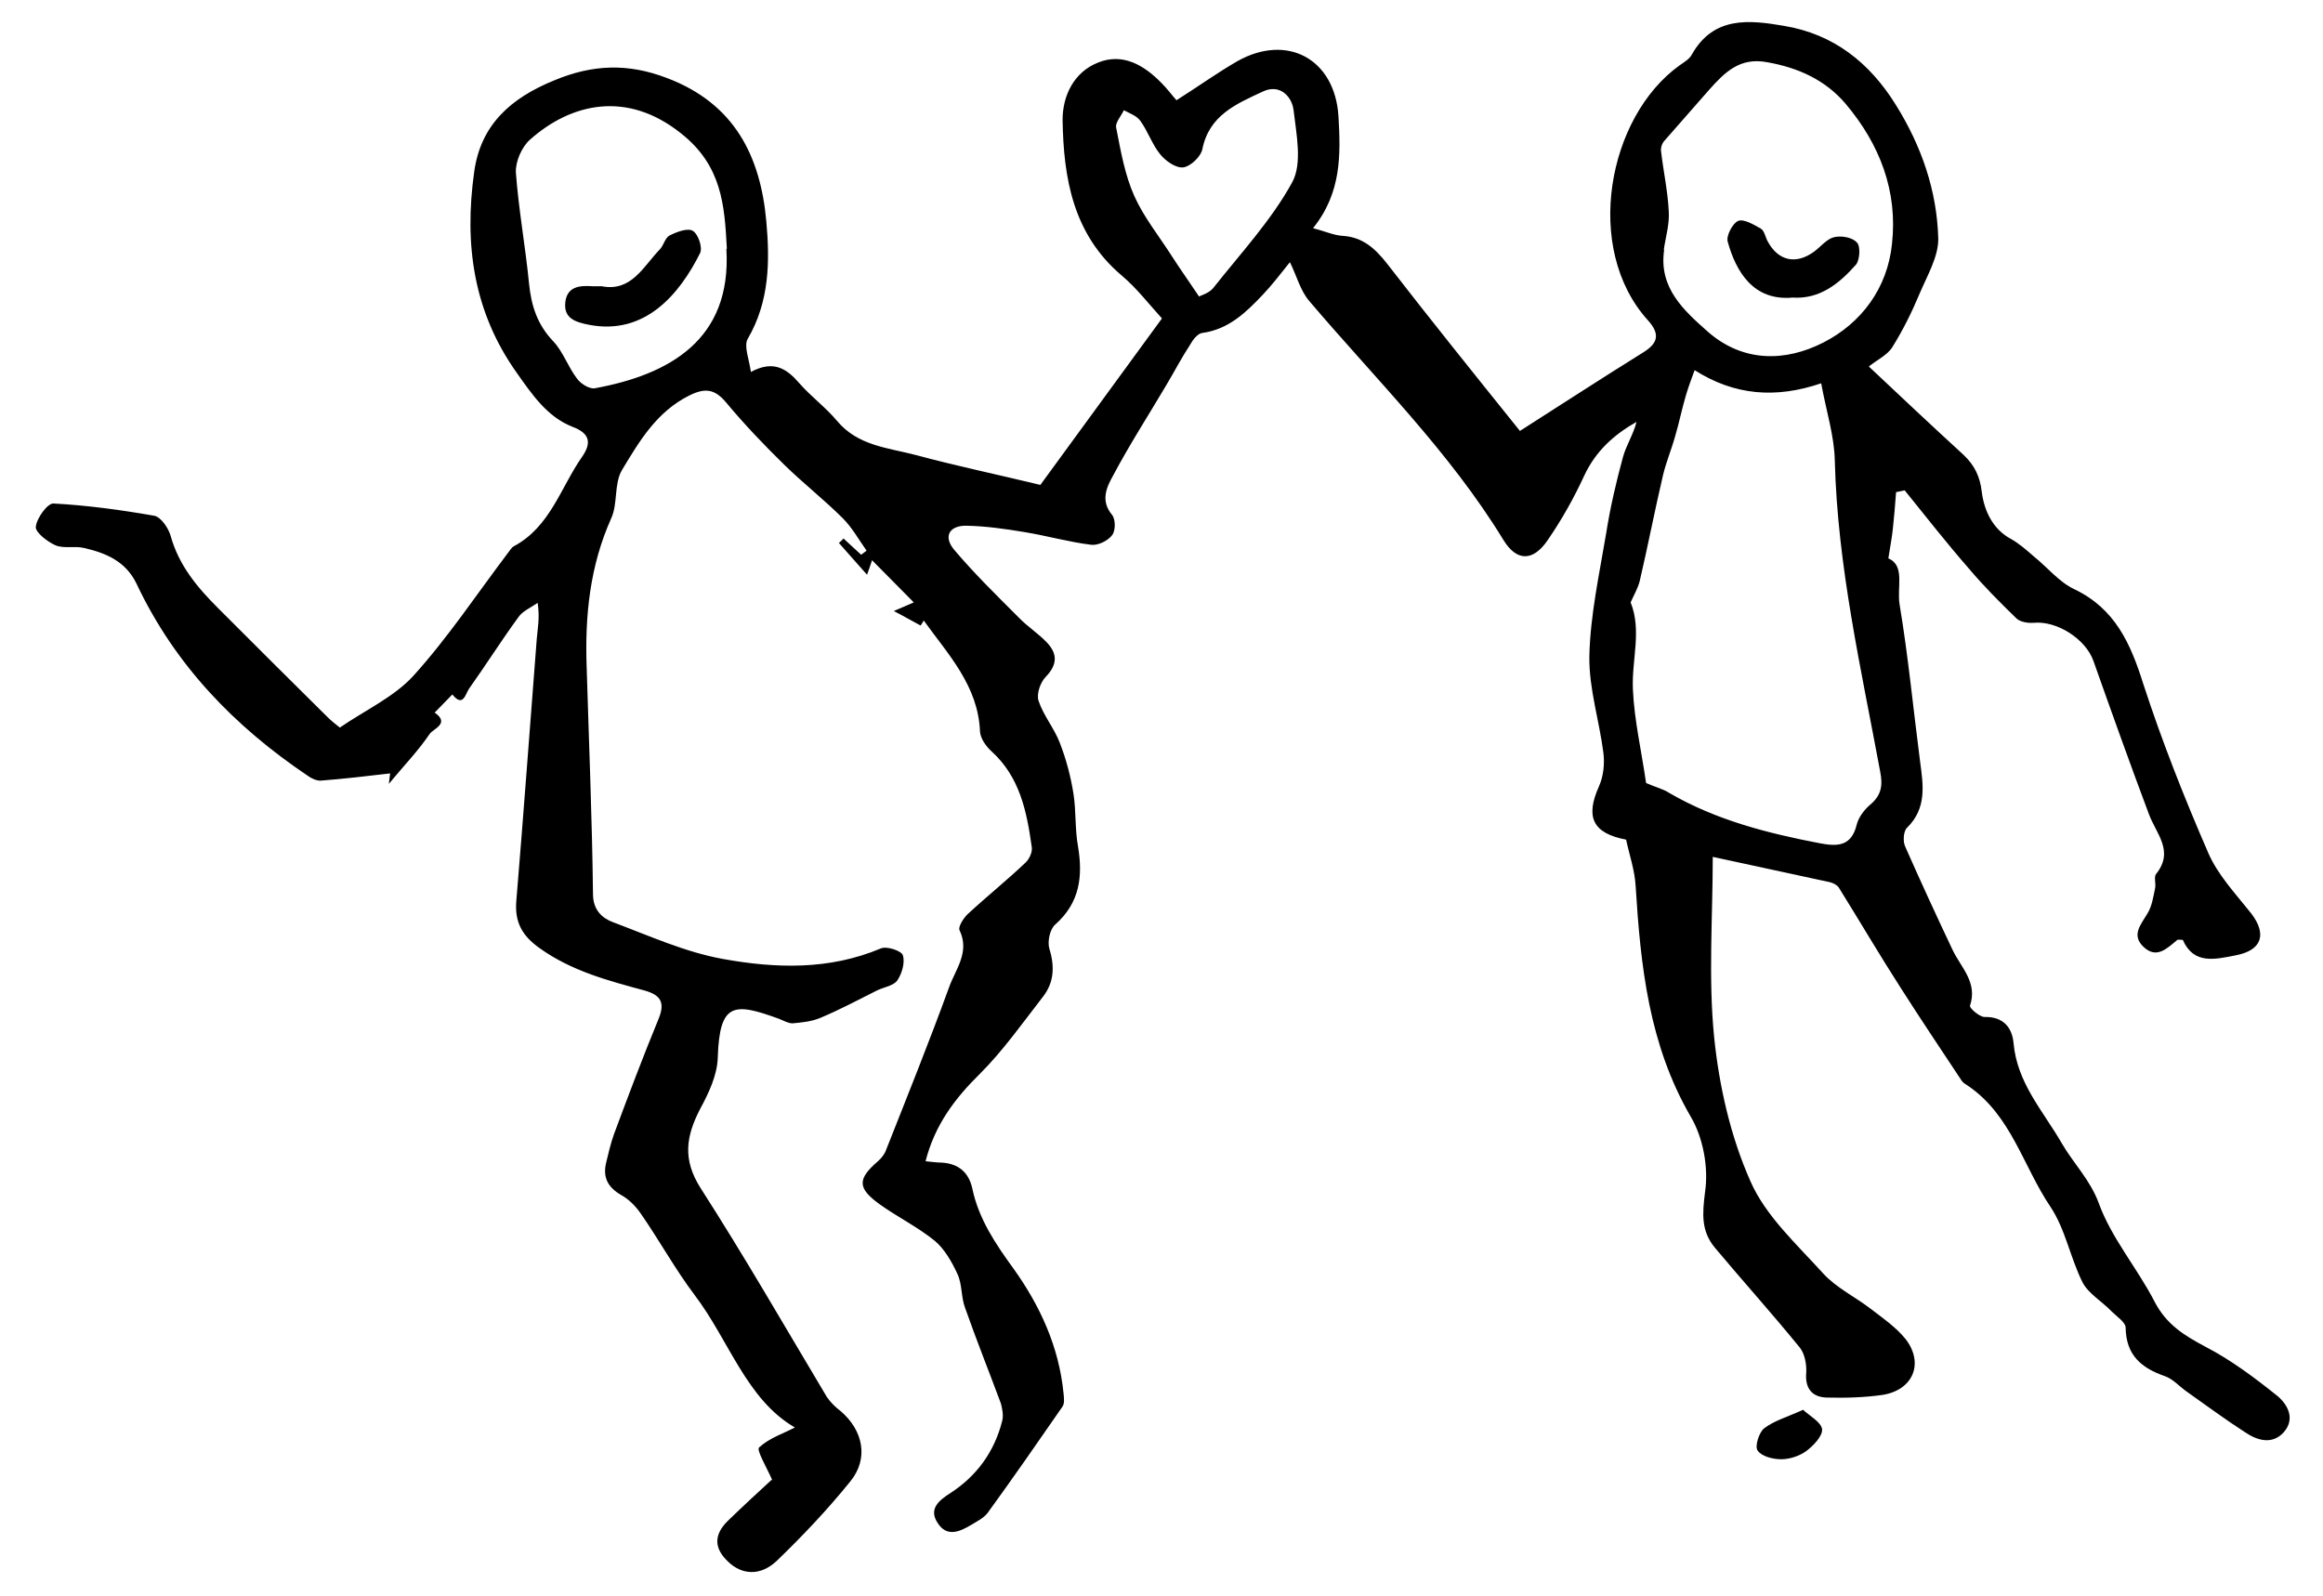 <?xml version="1.0" encoding="UTF-8"?> <svg xmlns="http://www.w3.org/2000/svg" id="Layer_1" data-name="Layer 1" version="1.1" viewBox="0 0 512 351.8"><defs><style>.logo__pause4kids-1{fill:#000;stroke-width:0}</style></defs><path class="logo__pause4kids-1" d="M170.3 326.5c-1.4-3.2-3.6-6.8-3-7.4 2.3-2.1 5.4-3.1 7.9-4.4-10.7-6.2-14.5-19.2-22.1-29.2-4.3-5.7-7.8-12.1-11.9-18-1.1-1.6-2.6-3.1-4.2-4-3-1.7-4.2-3.9-3.4-7.2.5-2.1 1-4.2 1.7-6.2 3.2-8.6 6.4-17.1 9.9-25.6 1.4-3.5.4-5.1-3-6.1-8.1-2.2-16.2-4.3-23.3-9.4-3.8-2.7-5.5-5.7-5.1-10.4 1.6-19.2 3-38.5 4.5-57.7.2-2.4.7-4.7.2-8-1.4 1-3.3 1.8-4.2 3.1-3.8 5.2-7.2 10.6-10.9 15.8-.8 1.1-1.3 4.3-3.7 1.3-1.3 1.3-2.6 2.7-3.9 4 3.5 2.4-.4 3.6-1.1 4.7-2.5 3.7-5.6 6.9-9 11 .2-1.5.3-2.5.3-2.3-5.1.6-10.2 1.2-15.4 1.6-.9 0-2-.5-2.8-1.1-16.2-10.9-29.3-24.5-37.7-42.3-2.4-5-6.8-6.8-11.6-7.9-2.1-.5-4.5.2-6.3-.6-1.8-.8-4.5-2.9-4.3-4.1.2-1.9 2.6-5.2 3.9-5.1 7.4.4 14.8 1.4 22.2 2.7 1.5.3 3.1 2.7 3.6 4.4 1.8 6.5 5.8 11.3 10.4 15.9 8 8 16 16 24.1 24 .9.9 1.8 1.6 2.8 2.4 5.5-3.8 11.9-6.7 16.2-11.4 7.6-8.4 13.9-17.9 20.7-26.9.5-.6.9-1.4 1.5-1.7 8-4.3 10.3-13 15-19.7 2-2.9 1.9-5.1-2.1-6.6-5.6-2.2-8.9-7.1-12.3-11.9-9.6-13.5-11.6-28.4-9.4-44.2 1.4-10.5 8.1-16.4 17.7-20.3 8.4-3.5 16.2-3.8 24.8-.5 14.8 5.6 20.6 17.1 21.9 31.6.8 8.8.7 17.7-4.1 25.9-.9 1.6.3 4.4.7 7.3 5-2.7 7.9-.7 10.6 2.4 2.6 3 5.9 5.4 8.4 8.4 4.6 5.5 11.2 5.9 17.3 7.5 8.9 2.4 18 4.3 27.5 6.6 8.4-11.5 17.4-23.8 26.8-36.7-3-3.3-5.6-6.7-8.8-9.4-10.8-9.1-12.9-21.5-13.1-34.4 0-5.3 2.5-10.5 7.8-12.6 5.4-2.2 10.1.5 14 4.5 1.3 1.3 2.4 2.8 3.3 3.8 4.6-2.9 8.9-6 13.4-8.6 11-6.2 21.5-.5 22.3 12.1.5 8.4.7 16.9-5.6 24.7 2.7.7 4.6 1.6 6.6 1.7 4.4.3 7.1 2.8 9.7 6.1 9.6 12.4 19.5 24.7 29.3 36.9 9.1-5.8 18-11.6 27-17.2 3.3-2 4.1-4 1.2-7.2-14.3-15.8-8.9-44.8 7-56.2 1-.7 2.2-1.4 2.7-2.4 4.8-8.5 12.7-7.6 20.3-6.3 10.9 1.8 18.9 8.1 24.7 17.5 5.6 9 9 18.8 9.3 29.3.1 4-2.4 8.2-4.1 12.2-1.7 4.1-3.7 8.1-6 11.8-1.1 1.8-3.5 2.9-5.2 4.3 6.8 6.4 13.8 13 20.9 19.5 2.4 2.3 3.6 4.7 4 8.2.5 3.9 2.3 8.1 6.4 10.3 1.8 1 3.5 2.5 5.1 3.9 3 2.4 5.5 5.6 8.9 7.2 9 4.3 12.4 12 15.2 20.9 4.1 12.6 9 25 14.3 37.2 2.1 4.9 6.1 9.1 9.5 13.4 3.5 4.6 2.3 8.1-3.4 9.2-4.6.9-9.3 2.1-11.7-3.4-.7 0-1-.1-1.2 0-2.3 1.9-4.6 4.3-7.5 1.5-2.7-2.6-.5-4.9.9-7.3 1-1.6 1.3-3.7 1.7-5.6.2-1-.3-2.5.2-3.1 4.1-5.1 0-8.9-1.6-13.3-4.2-11.2-8.2-22.4-12.2-33.7-1.7-4.8-8-8.9-13.2-8.4-1.3.1-3-.2-3.8-1-3.6-3.5-7.2-7.1-10.4-10.9-4.9-5.6-9.5-11.5-14.2-17.3-.6.1-1.3.3-1.9.4-.2 2.7-.4 5.3-.7 8-.2 2-.6 4-1 6.6 3.8 1.6 1.8 6.5 2.5 10.3 1.9 11.4 3 23 4.5 34.5.7 5.2 1.5 10.3-2.9 14.6-.8.8-.9 3-.4 4.1 3.4 7.7 6.9 15.3 10.5 22.9 1.9 3.9 5.5 7.1 3.8 12.2-.2.5 2.1 2.5 3.2 2.5 4.2-.1 6.1 2.4 6.4 5.8.8 8.8 6.5 14.9 10.6 22 2.6 4.5 6.3 8.1 8.2 13.3 2.8 7.7 8.5 14.3 12.3 21.7 2.6 5 6.5 7.4 11.2 9.9 5.6 2.9 10.8 6.8 15.8 10.8 2.3 1.9 4.1 5.1 1.4 8.1-2.5 2.7-5.7 1.8-8.4 0-4.5-2.9-8.8-6.1-13.2-9.2-1.5-1.1-2.8-2.6-4.5-3.2-5.2-1.8-8.6-4.6-8.7-10.7 0-1.2-2-2.5-3.1-3.6-2.1-2.2-5.1-3.9-6.4-6.4-2.7-5.4-3.8-11.8-7.1-16.7-6-8.9-8.6-20.1-18.1-26.6-.5-.3-1.1-.7-1.4-1.1-4.5-6.8-9-13.5-13.4-20.4-4.7-7.3-9.1-14.8-13.7-22.2-.4-.6-1.2-1-1.9-1.2-8.8-1.9-17.5-3.8-25.9-5.6 0 13.2-1 26.6.3 39.7 1.1 10.8 3.6 21.9 8 31.8 3.3 7.6 10.2 13.9 16 20.3 2.9 3.2 7.1 5.2 10.6 7.9 2.6 2 5.5 4 7.6 6.6 4.1 5.3 1.7 11.2-5 12.3-4.1.6-8.2.7-12.4.6-3.2-.1-4.8-2-4.5-5.5.1-1.8-.3-4.1-1.4-5.5-6.1-7.5-12.5-14.6-18.7-22-3.1-3.7-2.8-7.5-2.2-12.3.8-5.4-.4-12-3.2-16.7-9.2-15.9-11-33.1-12.1-50.8-.2-3.5-1.4-6.9-2.1-10.2-7.4-1.4-9-5-6-11.7 1-2.2 1.3-5 1-7.4-.9-7.1-3.2-14.2-3.1-21.3.2-9.1 2.2-18.1 3.7-27.1.9-5.7 2.2-11.3 3.7-16.8.7-2.6 2.3-5 3-7.8-5.1 2.9-9 6.5-11.5 11.8-2.3 5-5 9.8-8.1 14.3-3.2 4.7-6.8 4.7-9.7 0-11.9-19.5-28.1-35.4-42.8-52.7-2-2.3-2.8-5.6-4.3-8.6-2.1 2.6-3.9 5-6 7.2-3.7 3.9-7.5 7.6-13.3 8.4-1 .1-2.1 1.5-2.7 2.6-1.9 2.9-3.5 6-5.3 9-3.9 6.6-8.1 13.1-11.7 19.9-1.4 2.5-2.8 5.5-.2 8.6.8 1 .8 3.5 0 4.5-.9 1.2-3.1 2.3-4.6 2.1-4.9-.6-9.8-2-14.7-2.8-4.2-.7-8.4-1.3-12.7-1.4-3.8-.1-5.3 2.3-2.8 5.3 4.4 5.2 9.3 10 14.2 14.9 1.9 2 4.3 3.5 6.2 5.5 2.4 2.5 2.4 4.9-.2 7.6-1.2 1.2-2.1 3.8-1.6 5.3 1.1 3.3 3.5 6.1 4.7 9.3 1.4 3.6 2.4 7.4 3 11.2.6 3.8.3 7.8 1 11.6 1.1 6.6.4 12.4-5 17.2-1.2 1-1.8 3.8-1.3 5.4 1.2 3.9 1 7.4-1.4 10.5-4.5 5.8-8.8 11.9-13.9 17-5.6 5.5-10 11.4-12 19.3 1.2.1 2.3.3 3.5.3 3.7.2 6 2.1 6.8 5.7 1.4 6.7 5.1 12.2 9.1 17.7 5.8 8.1 10 17.2 11 27.4.1 1 .3 2.4-.3 3.1-5.4 7.8-10.8 15.6-16.4 23.3-.9 1.2-2.4 1.9-3.7 2.7-2.5 1.5-5.3 2.7-7.3-.4-2.1-3.1.2-5 2.7-6.6 5.9-3.8 9.8-9.2 11.5-16 .3-1.2 0-2.7-.3-3.8-2.6-7-5.4-14-7.9-21.1-.9-2.4-.6-5.2-1.7-7.5-1.2-2.6-2.8-5.4-4.9-7.2-3.8-3.1-8.3-5.3-12.2-8.1-5-3.6-4.9-5.6-.4-9.5.8-.7 1.5-1.6 1.8-2.5 4.7-11.9 9.5-23.8 13.9-35.9 1.4-3.9 4.6-7.7 2.3-12.5-.4-.7.8-2.6 1.7-3.5 4.2-3.9 8.7-7.5 12.9-11.5.8-.8 1.5-2.3 1.3-3.4-1.1-7.8-2.6-15.4-8.9-21.1-1.2-1.1-2.4-2.8-2.5-4.3-.4-10.1-7-17-12.4-24.5-.2.4-.5.8-.7 1.1-1.7-.9-3.4-1.9-5.9-3.2 1.6-.7 2.4-1 4.4-1.9-3.2-3.2-6-6.1-9.2-9.3-.3 1-.6 1.8-1.1 3.2-2.2-2.5-4.2-4.7-6.2-7 .3-.3.7-.6 1-1l3.9 3.6 1.2-.9c-1.7-2.4-3.2-5.1-5.2-7.1-4.1-4.1-8.7-7.7-12.9-11.8-4.5-4.4-8.8-8.9-12.8-13.7-2.5-3-4.6-3.4-8.2-1.6-7.2 3.6-11 10.1-14.8 16.4-1.8 3-.9 7.5-2.4 10.7-4.7 10.5-5.8 21.5-5.4 32.7.5 16.7 1.2 33.4 1.4 50.1 0 3.5 2 5.3 4.4 6.2 8 3 15.9 6.6 24.2 8.1 11.6 2.1 23.4 2.5 34.8-2.3 1.3-.6 4.6.5 4.9 1.5.5 1.6-.2 4-1.2 5.5-.8 1.2-2.9 1.5-4.4 2.2-4.2 2.1-8.3 4.3-12.6 6.1-1.9.8-4 1-6.1 1.2-1 0-2-.6-3-1-9.9-3.6-13.1-3.7-13.5 8.5-.1 3.9-2 7.9-3.9 11.4-3.1 6-3.9 11.1.1 17.4 9.7 15.1 18.6 30.6 27.8 46 .8 1.2 1.9 2.3 3.1 3.2 5 4.3 6.2 10.5 2.1 15.5-5 6.2-10.5 12-16.2 17.5-3.6 3.4-7.7 3.1-10.7.2-3.2-3-3.2-6 0-9.1 3.4-3.3 6.9-6.5 9.6-9ZM363 172.7c1.8.8 3.5 1.2 4.9 2.1 10.3 6 21.7 8.9 33.2 11.1 3.7.7 6.9.8 8.1-4 .4-1.7 1.7-3.4 3-4.5 2.5-2.1 2.8-4.3 2.2-7.3-4.2-22.7-9.4-45.2-10-68.5-.1-5.5-1.9-11-3-17.1-10 3.4-19.1 2.7-27.9-2.9-.8 2.2-1.4 3.8-1.9 5.5-.9 3-1.5 6.1-2.4 9.1-.8 2.9-2 5.7-2.7 8.7-1.8 7.7-3.3 15.5-5.1 23.2-.4 1.6-1.3 3.1-2 4.7 2.5 6.2.2 12.7.5 19.2.3 6.8 1.9 13.6 2.9 20.6ZM366.8 55c-1.3 8.5 4.4 13.5 9.7 18.2 7.7 6.7 17 6.6 25.4 2.3 8.4-4.3 14.1-12 15.1-21.7 1.3-11.7-2.7-22-10.2-30.9-4.5-5.3-10.5-8-17.4-9.2-6-1.1-9.3 2.3-12.7 6.1-3.3 3.8-6.7 7.6-10 11.4-.4.5-.7 1.4-.6 2.1.5 4.4 1.5 8.9 1.7 13.3.2 2.8-.7 5.7-1.1 8.5Zm-206.6-.2c-.5-9.6-1.1-18.3-10.1-25.4-11.9-9.5-24.2-6.7-33.3 1.4-1.8 1.6-3.2 4.8-3.1 7.2.6 8.2 2.1 16.3 2.9 24.5.5 4.9 1.8 9 5.3 12.7 2.2 2.3 3.3 5.7 5.3 8.3.8 1.1 2.7 2.3 3.9 2.1 16.3-3 30.2-10.6 29-30.7Zm104.2 10.5c.4-.2 2.1-.7 3-1.8 6-7.6 12.8-14.9 17.4-23.3 2.3-4.2.9-10.7.3-16-.4-3-3.1-5.8-6.8-4-5.8 2.7-11.8 5.2-13.3 12.7-.3 1.6-2.6 3.8-4.2 4-1.6.2-3.9-1.4-5.1-2.9-1.8-2.2-2.7-5.1-4.4-7.4-.8-1.1-2.3-1.6-3.6-2.3-.6 1.3-1.9 2.7-1.7 3.8 1 5.1 1.9 10.4 4 15.1 2.1 4.7 5.5 8.9 8.3 13.3 1.8 2.8 3.8 5.6 6 8.9Z"></path><path class="logo__pause4kids-1" d="M397.3 310.7c1.6 1.5 4.1 2.8 4.3 4.4.1 1.5-1.9 3.6-3.5 4.8-1.5 1.1-3.7 1.8-5.5 1.8-1.8 0-4.3-.6-5.2-1.9-.7-.9.3-4 1.4-4.9 2.2-1.7 5.1-2.5 8.6-4.1ZM395.1 65.6c-8.7.8-12.5-5.8-14.3-12.3-.4-1.3 1.1-4.1 2.3-4.6 1.2-.5 3.4.8 5 1.7.8.5 1 1.9 1.5 2.8 2.3 4.3 6.2 5.2 10.2 2.3 1.5-1.1 2.8-2.8 4.4-3.2 1.6-.4 4.1 0 5.1 1.2.8.8.6 3.8-.2 4.8-3.7 4.2-8 7.7-14 7.3ZM132.6 63.1c6.6 1.3 9.2-4.4 12.9-8.2.8-.9 1.1-2.5 2.1-3 1.6-.8 4-1.7 5.1-1 1.2.7 2.2 3.7 1.6 4.9-4.5 9-12.1 18.2-24.5 15.8-3-.6-5.6-1.4-5.2-5 .4-3.4 3.1-3.7 5.9-3.5h2.1Z"></path></svg> 